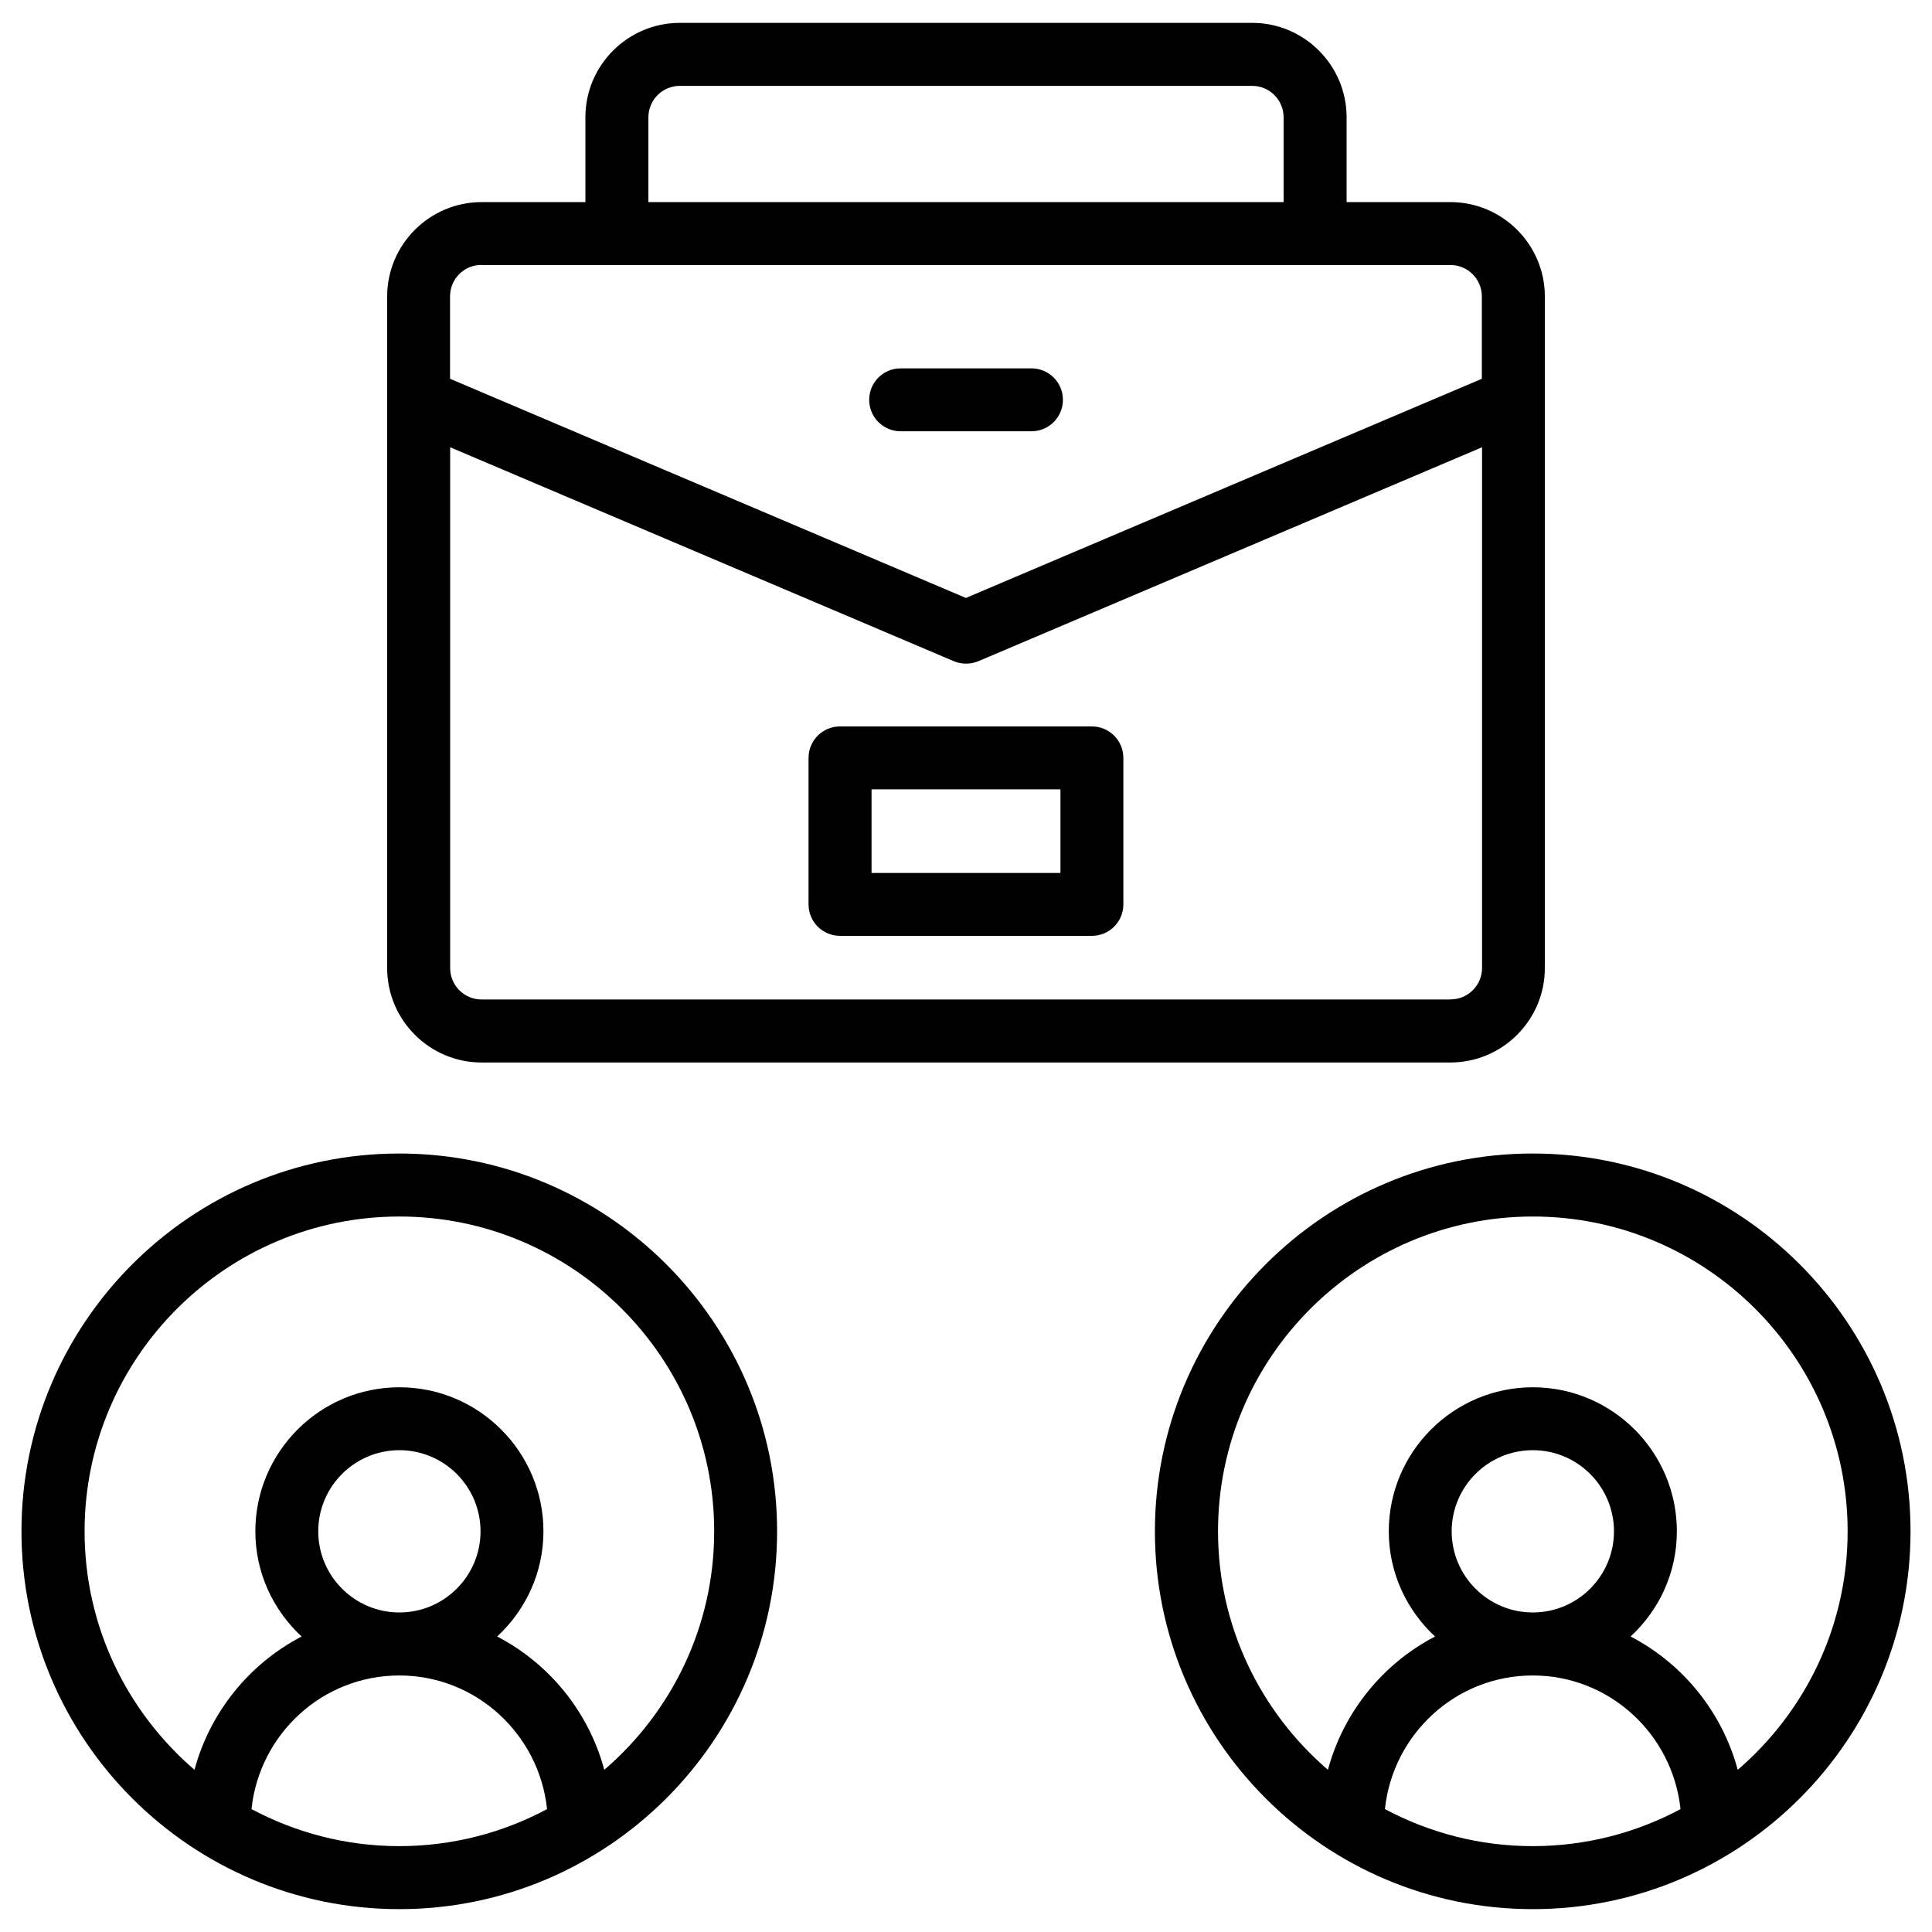 <?xml version="1.0" encoding="UTF-8"?><svg id="assessment-planning" xmlns="http://www.w3.org/2000/svg" viewBox="0 0 180 180"><path d="M37.2,107.47c-19.41,0-35.2,15.79-35.2,35.2s15.79,35.2,35.2,35.2,35.2-15.79,35.2-35.2-15.79-35.2-35.2-35.2Zm-13.77,61.08c.74-6.98,6.6-12.45,13.77-12.45s13.03,5.48,13.77,12.45c-4.11,2.2-8.8,3.45-13.77,3.45s-9.66-1.26-13.77-3.45Zm6.22-25.88c0-4.17,3.39-7.56,7.56-7.56s7.56,3.39,7.56,7.56-3.39,7.56-7.56,7.56-7.56-3.39-7.56-7.56Zm26.65,22.22c-1.45-5.4-5.12-9.89-9.98-12.42,2.64-2.45,4.31-5.92,4.31-9.8,0-7.4-6.02-13.42-13.42-13.42s-13.42,6.02-13.42,13.42c0,3.88,1.67,7.35,4.31,9.8-4.86,2.53-8.53,7.03-9.98,12.42-6.26-5.38-10.24-13.34-10.24-22.22,0-16.17,13.16-29.33,29.33-29.33s29.33,13.16,29.33,29.33c0,8.88-3.98,16.84-10.24,22.22Z"/><path d="M142.8,107.47c-19.41,0-35.2,15.79-35.2,35.2s15.79,35.2,35.2,35.2,35.2-15.79,35.2-35.2-15.79-35.2-35.2-35.2Zm-13.77,61.08c.74-6.98,6.6-12.45,13.77-12.45s13.03,5.48,13.77,12.45c-4.11,2.2-8.8,3.45-13.77,3.45s-9.66-1.26-13.77-3.45h0Zm6.22-25.88c0-4.17,3.39-7.56,7.56-7.56s7.56,3.39,7.56,7.56-3.39,7.56-7.56,7.56-7.56-3.39-7.56-7.56Zm26.65,22.22c-1.45-5.4-5.12-9.89-9.98-12.42,2.64-2.45,4.31-5.92,4.31-9.8,0-7.4-6.02-13.42-13.42-13.42s-13.42,6.02-13.42,13.42c0,3.88,1.67,7.35,4.31,9.8-4.86,2.53-8.53,7.03-9.98,12.42-6.26-5.38-10.24-13.34-10.24-22.22,0-16.17,13.16-29.33,29.33-29.33s29.33,13.16,29.33,29.33c0,8.88-3.98,16.84-10.24,22.22Z"/><path d="M44.87,98.99h90.26c4.85,0,8.8-3.95,8.8-8.8V27.63c0-4.85-3.95-8.8-8.8-8.8h-9.67v-7.9c0-4.85-3.95-8.8-8.8-8.8H63.34c-4.85,0-8.8,3.95-8.8,8.8v7.9h-9.67c-4.85,0-8.8,3.95-8.8,8.8v62.56c0,4.85,3.95,8.8,8.8,8.8h0Zm90.26-5.87H44.87c-1.62,0-2.93-1.31-2.93-2.93V41.67l46.92,19.93c.37,.16,.76,.23,1.15,.23s.78-.08,1.15-.23l46.92-19.93v48.51c0,1.62-1.31,2.93-2.93,2.93h0ZM60.41,10.93c0-1.62,1.31-2.93,2.93-2.93h53.32c1.62,0,2.93,1.31,2.93,2.93v7.9H60.41v-7.9Zm-15.54,13.76h90.26c1.62,0,2.93,1.31,2.93,2.93v7.67l-48.07,20.42-48.06-20.42v-7.68c0-1.62,1.31-2.93,2.93-2.93h0Z"/><path d="M83.91,40.18h12.19c1.62,0,2.93-1.31,2.93-2.93s-1.31-2.93-2.93-2.93h-12.19c-1.62,0-2.93,1.31-2.93,2.93s1.31,2.93,2.93,2.93Z"/><path d="M101.73,67.68h-23.47c-1.62,0-2.93,1.31-2.93,2.93v13.65c0,1.62,1.31,2.93,2.93,2.93h23.47c1.62,0,2.93-1.31,2.93-2.93v-13.65c0-1.62-1.31-2.93-2.93-2.93h0Zm-2.93,13.65h-17.6v-7.79h17.6v7.79Z"/></svg>